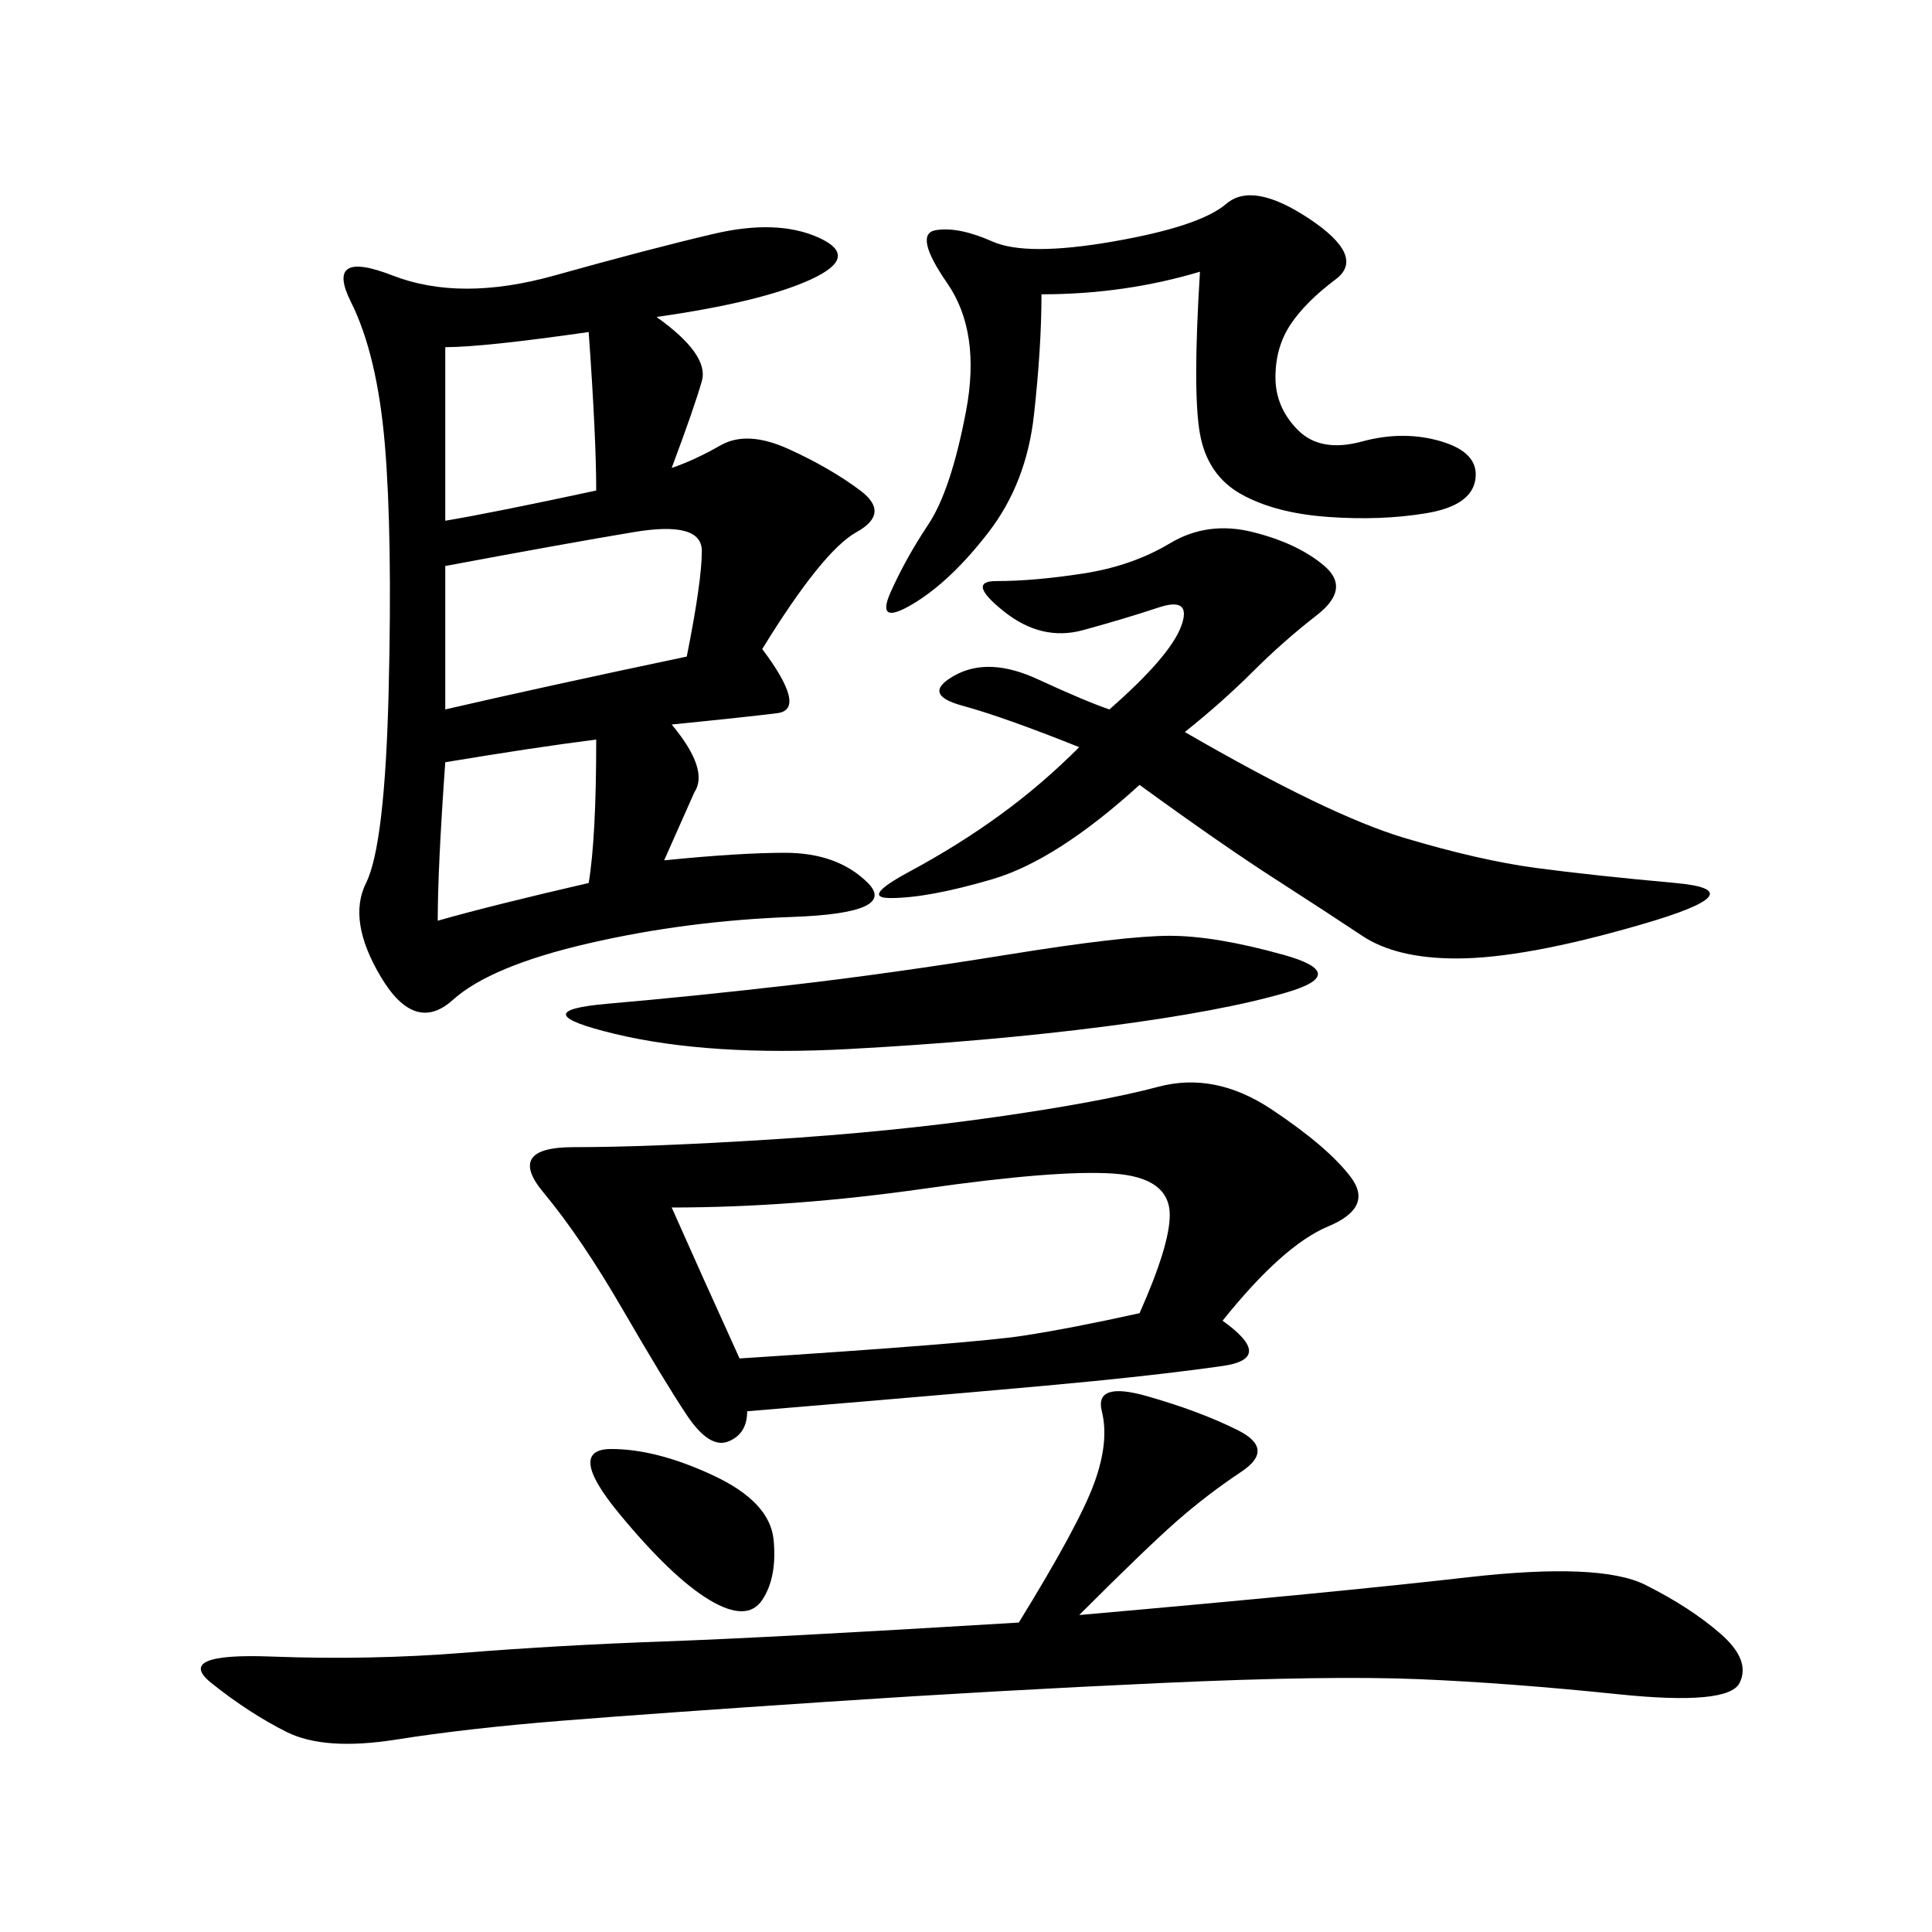 <svg xmlns="http://www.w3.org/2000/svg" xmlns:xlink="http://www.w3.org/1999/xlink" width="300" height="300"><path d="M101.95 49.22Q110.16 55.08 108.98 59.18Q107.81 63.28 104.30 72.66L104.30 72.66Q107.81 71.48 111.91 69.14Q116.02 66.80 122.46 69.73Q128.91 72.66 133.59 76.17Q138.28 79.69 133.01 82.62Q127.73 85.55 118.36 100.78L118.36 100.78Q125.39 110.16 120.70 110.74Q116.02 111.33 104.30 112.50L104.30 112.50Q110.16 119.53 107.81 123.05L107.81 123.05L103.13 133.59Q114.84 132.42 121.88 132.42L121.88 132.42Q130.08 132.42 134.77 137.11Q139.45 141.80 123.05 142.38Q106.64 142.97 91.41 146.48Q76.17 150 70.31 155.27Q64.45 160.55 59.18 151.76Q53.91 142.97 56.84 137.11Q59.77 131.25 60.35 107.23Q60.94 83.20 59.77 69.14Q58.59 55.08 54.49 46.88Q50.39 38.67 60.94 42.77Q71.48 46.88 86.13 42.77Q100.78 38.67 110.74 36.33Q120.70 33.98 127.15 36.91Q133.59 39.84 125.98 43.36Q118.36 46.88 101.95 49.22L101.95 49.22ZM189.84 205.08Q198.05 210.94 189.84 212.11Q181.64 213.28 169.92 214.45Q158.20 215.63 116.02 219.14L116.02 219.14Q116.02 222.66 113.09 223.83Q110.16 225 106.64 219.73Q103.13 214.45 96.68 203.32Q90.23 192.19 84.38 185.16Q78.52 178.13 89.06 178.13L89.06 178.13Q100.78 178.13 119.53 176.95Q138.28 175.78 154.69 173.44Q171.09 171.09 179.88 168.75Q188.67 166.41 197.46 172.27Q206.25 178.13 209.77 182.81Q213.28 187.50 206.25 190.43Q199.22 193.36 189.84 205.08L189.84 205.08ZM167.58 250.78Q207.42 247.27 227.93 244.92Q248.44 242.58 255.47 246.09Q262.50 249.61 267.19 253.71Q271.88 257.81 270.12 261.33Q268.36 264.84 251.37 263.09Q234.38 261.33 220.31 260.74Q206.25 260.16 180.47 261.33Q154.69 262.50 128.32 264.26Q101.95 266.02 87.30 267.19Q72.66 268.36 61.52 270.12Q50.39 271.88 44.53 268.95Q38.67 266.02 32.81 261.33Q26.95 256.64 42.19 257.23Q57.42 257.81 72.07 256.64Q86.72 255.47 103.13 254.88Q119.53 254.30 158.20 251.95L158.20 251.95Q167.58 236.72 169.92 230.27Q172.27 223.83 171.09 219.14Q169.92 214.45 178.13 216.80Q186.33 219.14 192.19 222.07Q198.05 225 192.77 228.52Q187.50 232.03 182.81 236.13Q178.13 240.23 167.58 250.78L167.58 250.78ZM183.98 113.67Q206.25 126.56 217.97 130.08Q229.69 133.59 238.48 134.77Q247.27 135.94 260.16 137.11Q273.05 138.28 254.88 143.55Q236.72 148.83 226.17 148.83L226.17 148.83Q216.80 148.83 211.52 145.31Q206.25 141.80 198.05 136.52Q189.84 131.25 176.95 121.88L176.95 121.88Q164.06 133.59 154.10 136.52Q144.14 139.45 138.28 139.45L138.28 139.45Q133.59 139.45 141.21 135.35Q148.83 131.25 155.27 126.56Q161.72 121.88 167.58 116.02L167.58 116.02Q155.86 111.33 149.41 109.57Q142.97 107.81 148.24 104.88Q153.52 101.95 161.13 105.47Q168.75 108.98 172.27 110.16L172.27 110.16Q181.64 101.95 183.40 97.27Q185.16 92.58 179.88 94.34Q174.61 96.09 168.16 97.85Q161.72 99.61 155.86 94.92Q150 90.23 154.69 90.23L154.69 90.23Q160.55 90.23 168.16 89.06Q175.78 87.89 181.64 84.38Q187.50 80.86 194.53 82.62Q201.56 84.38 205.66 87.89Q209.77 91.41 204.49 95.51Q199.22 99.61 194.53 104.30Q189.84 108.98 183.98 113.67L183.98 113.67ZM186.33 42.19Q174.61 45.70 161.72 45.70L161.72 45.70Q161.72 53.91 160.55 64.45Q159.38 75 153.52 82.62Q147.66 90.23 141.80 93.75Q135.94 97.27 138.28 91.99Q140.63 86.72 144.14 81.45Q147.66 76.17 150 63.87Q152.34 51.56 147.07 43.95Q141.80 36.33 145.31 35.74Q148.83 35.16 154.10 37.50Q159.38 39.84 172.85 37.50Q186.33 35.16 190.43 31.64Q194.53 28.13 203.32 33.98Q212.11 39.84 207.42 43.36Q202.73 46.88 200.39 50.39Q198.05 53.91 198.05 58.59L198.05 58.59Q198.05 63.28 201.56 66.80Q205.08 70.31 211.52 68.55Q217.97 66.80 223.83 68.55Q229.69 70.31 229.10 74.41Q228.52 78.52 221.48 79.69Q214.45 80.86 206.25 80.27Q198.05 79.69 192.77 76.76Q187.50 73.83 186.33 67.38Q185.16 60.94 186.33 42.19L186.33 42.19ZM104.30 187.50Q108.98 198.05 114.84 210.94L114.84 210.94Q151.17 208.59 158.79 207.42Q166.41 206.25 176.95 203.91L176.95 203.91Q181.64 193.36 181.64 188.67L181.64 188.67Q181.64 182.81 172.85 182.23Q164.06 181.64 143.55 184.57Q123.05 187.50 104.30 187.50L104.30 187.50ZM181.64 145.31Q188.67 145.31 199.22 148.24Q209.77 151.17 199.80 154.10Q189.84 157.03 171.68 159.38Q153.52 161.72 131.84 162.89Q110.16 164.06 95.51 160.55Q80.86 157.03 94.34 155.86Q107.81 154.69 123.05 152.93Q138.28 151.17 156.45 148.24Q174.61 145.31 181.64 145.31L181.64 145.31ZM69.14 87.89L69.14 110.16Q84.38 106.64 106.64 101.95L106.64 101.95Q108.98 90.23 108.98 85.55L108.98 85.55Q108.98 80.86 98.44 82.62Q87.89 84.38 69.14 87.89L69.14 87.89ZM69.14 80.86Q76.17 79.69 92.58 76.17L92.58 76.17Q92.58 67.97 91.41 51.56L91.41 51.56Q75 53.91 69.14 53.91L69.14 53.91L69.14 80.86ZM69.14 118.36Q67.97 134.77 67.97 142.97L67.97 142.97Q76.17 140.63 91.41 137.11L91.41 137.11Q92.58 130.08 92.58 114.84L92.58 114.84Q83.20 116.02 69.14 118.36L69.14 118.36ZM94.92 225Q101.95 225 110.74 229.10Q119.53 233.20 120.12 239.06Q120.70 244.92 118.36 248.44Q116.02 251.95 110.16 248.44Q104.30 244.92 96.09 234.96Q87.89 225 94.92 225L94.92 225Z"/></svg>